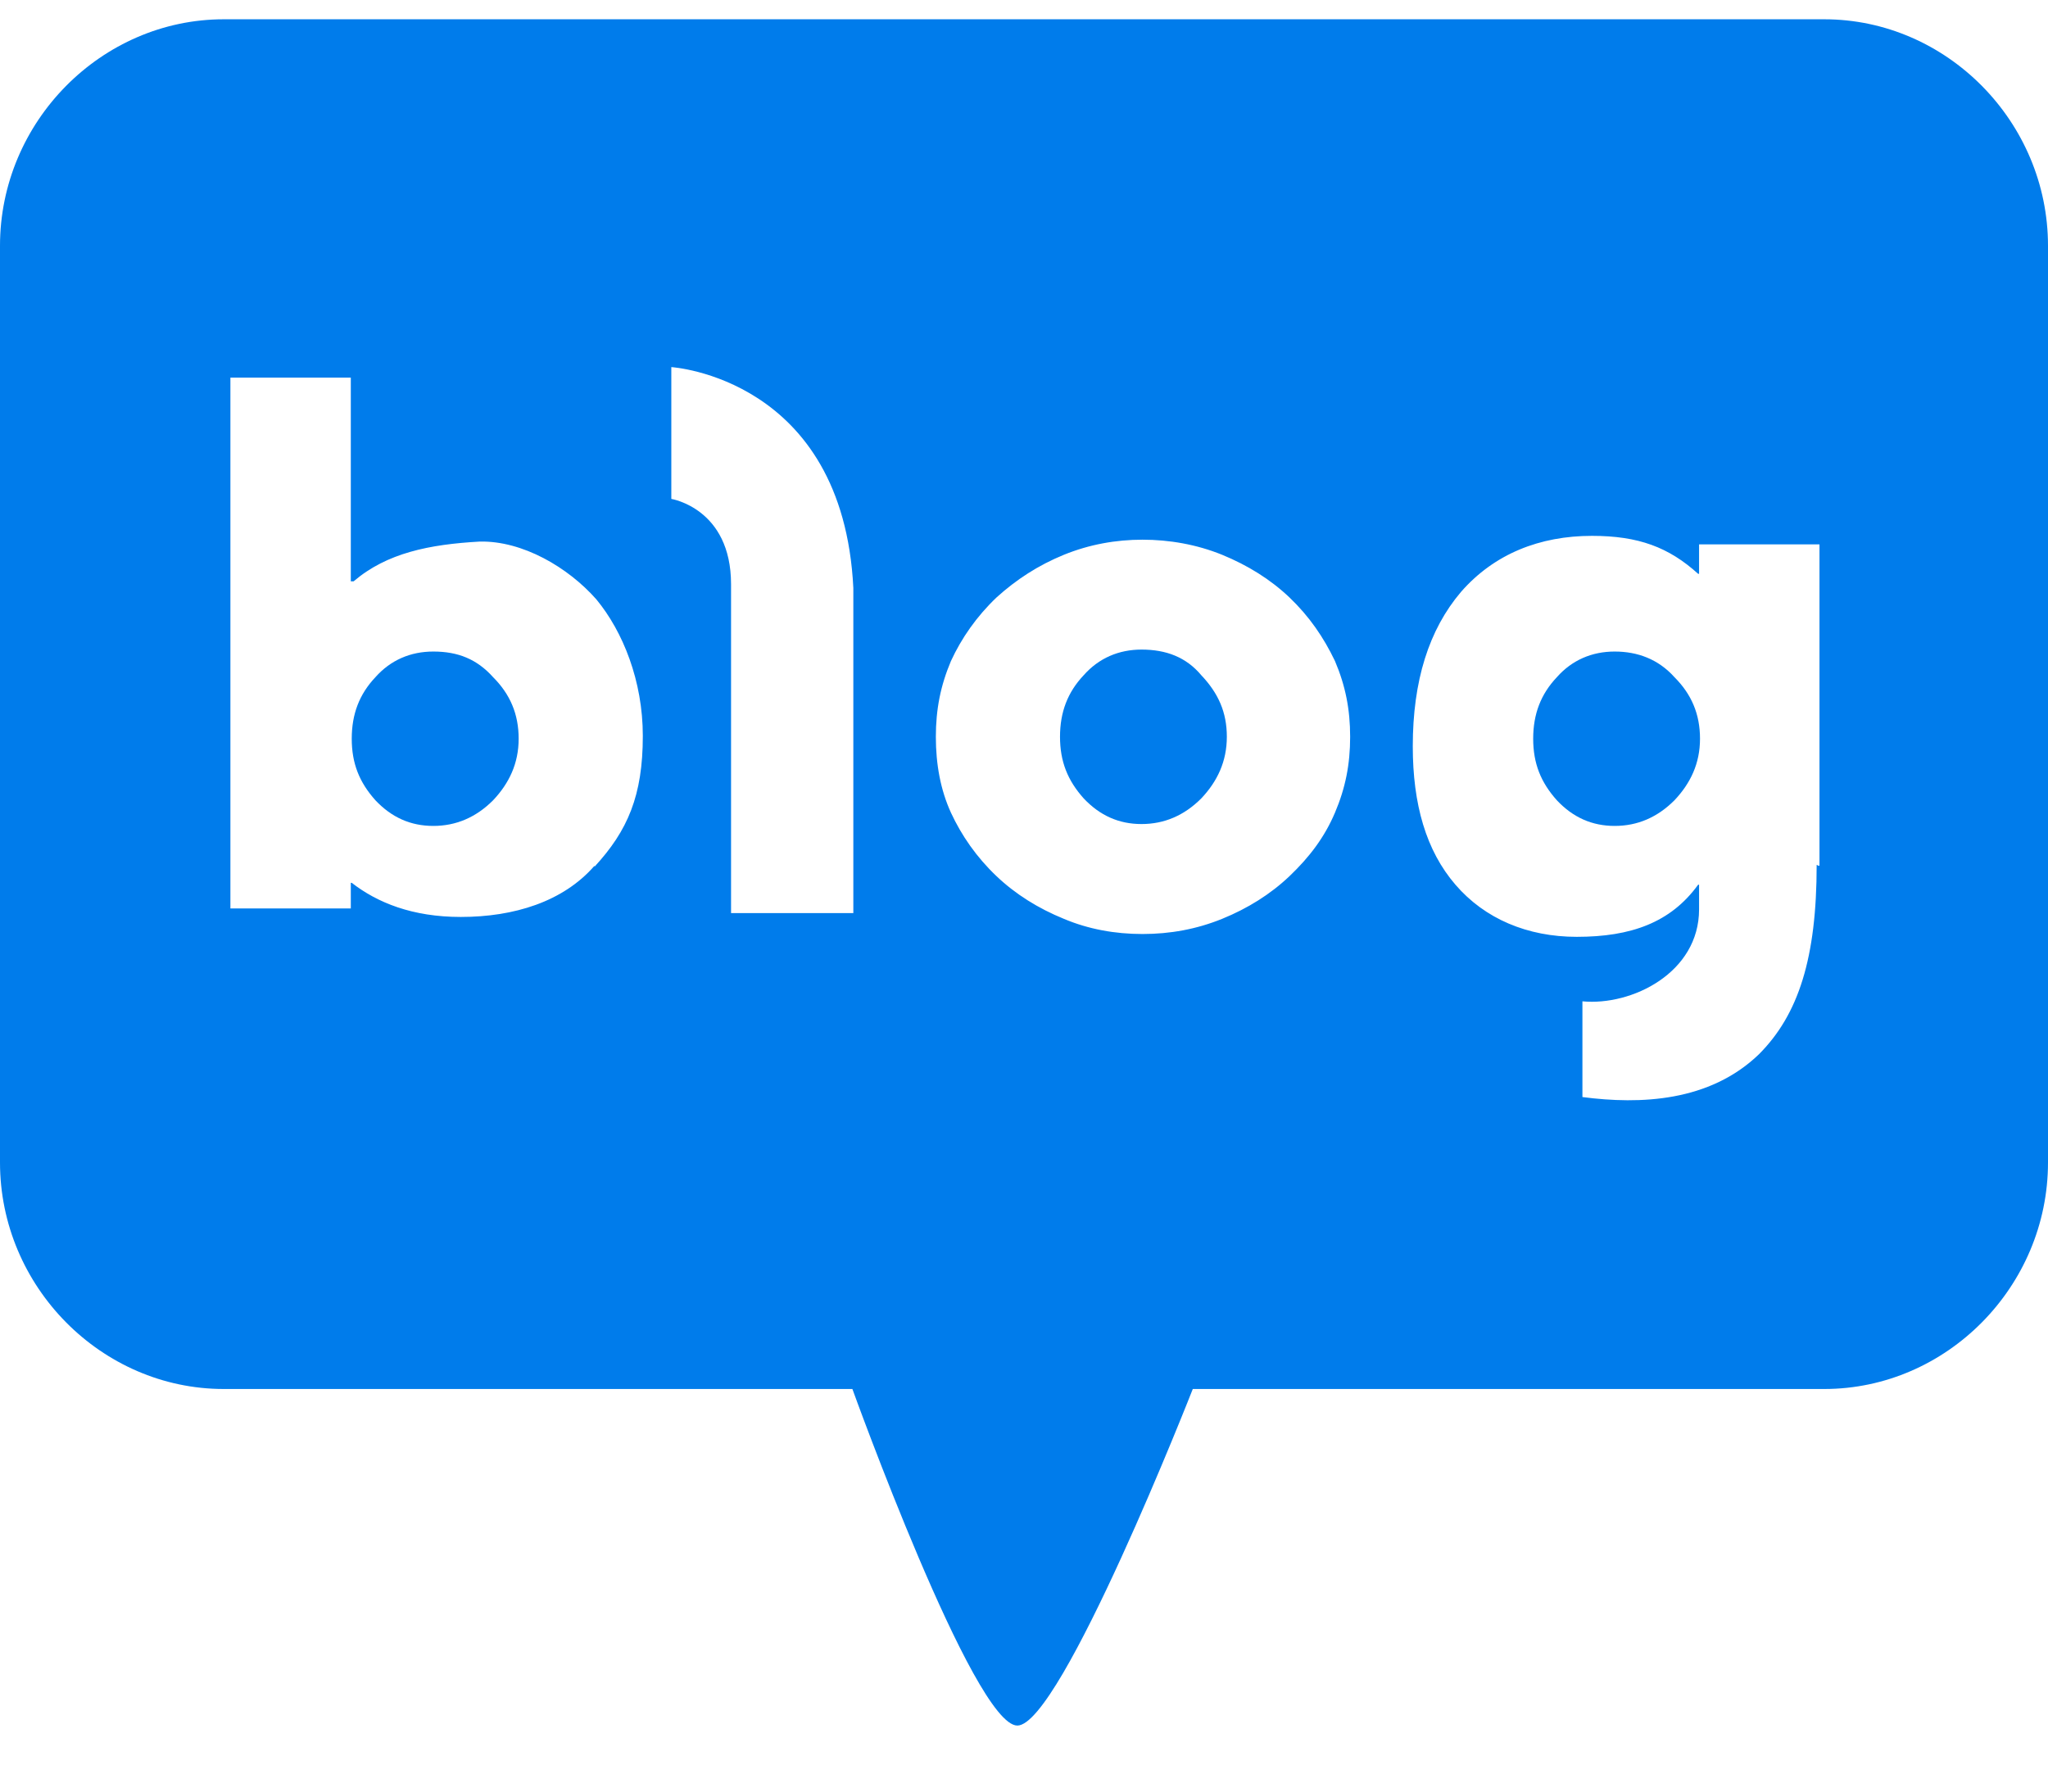 <svg width="24" height="21" viewBox="0 0 24 21" fill="none" xmlns="http://www.w3.org/2000/svg">
<path d="M5.078 7.637C4.811 7.637 4.578 7.737 4.4 7.937C4.211 8.137 4.122 8.37 4.122 8.659C4.122 8.948 4.211 9.17 4.4 9.381C4.589 9.581 4.811 9.681 5.078 9.681C5.344 9.681 5.578 9.581 5.778 9.381C5.967 9.181 6.078 8.948 6.078 8.659C6.078 8.37 5.978 8.137 5.778 7.937C5.589 7.726 5.367 7.637 5.078 7.637Z" fill="#007CEB"/>
<path d="M13.377 7.614C13.111 7.614 12.877 7.714 12.7 7.914C12.511 8.114 12.422 8.348 12.422 8.636C12.422 8.925 12.511 9.148 12.7 9.359C12.889 9.559 13.111 9.659 13.377 9.659C13.644 9.659 13.877 9.559 14.077 9.359C14.266 9.159 14.377 8.925 14.377 8.636C14.377 8.348 14.277 8.125 14.077 7.914C13.9 7.703 13.666 7.614 13.377 7.614Z" fill="#007CEB"/>
<path d="M18.922 7.637C18.656 7.637 18.422 7.737 18.245 7.937C18.056 8.137 17.967 8.37 17.967 8.659C17.967 8.948 18.056 9.17 18.245 9.381C18.433 9.581 18.656 9.681 18.922 9.681C19.189 9.681 19.422 9.581 19.622 9.381C19.811 9.181 19.922 8.948 19.922 8.659C19.922 8.37 19.822 8.137 19.622 7.937C19.433 7.726 19.189 7.637 18.922 7.637Z" fill="#007CEB"/>
<path d="M21.378 0.226H2.622C1.189 0.226 0 1.426 0 2.881V13.626C0 15.081 1.189 16.281 2.622 16.281H9.989C9.989 16.281 11.411 20.226 11.922 20.226C12.433 20.226 13.978 16.281 13.978 16.281H21.378C22.811 16.281 24 15.081 24 13.626V2.881C24 1.426 22.811 0.226 21.378 0.226ZM6.967 10.148C6.6 10.57 6.022 10.748 5.4 10.748C4.833 10.748 4.422 10.581 4.122 10.348H4.111V10.648H2.7V4.426H4.111V6.814H4.144C4.533 6.481 5.033 6.381 5.622 6.348C6.122 6.337 6.656 6.648 6.989 7.026C7.3 7.403 7.533 7.981 7.533 8.626C7.533 9.326 7.356 9.737 6.967 10.159V10.148ZM10 10.703H8.567V6.848C8.567 5.959 7.867 5.848 7.867 5.848V4.303C7.867 4.303 9.878 4.426 10 6.892V10.703ZM15.644 9.526C15.522 9.814 15.344 10.048 15.111 10.27C14.889 10.481 14.622 10.648 14.322 10.77C14.022 10.892 13.711 10.948 13.389 10.948C13.067 10.948 12.756 10.892 12.467 10.77C12.167 10.648 11.9 10.481 11.678 10.27C11.444 10.048 11.267 9.792 11.144 9.526C11.022 9.259 10.967 8.959 10.967 8.637C10.967 8.314 11.022 8.037 11.144 7.748C11.267 7.481 11.444 7.226 11.678 7.003C11.911 6.792 12.167 6.626 12.467 6.503C12.767 6.381 13.078 6.326 13.389 6.326C13.7 6.326 14.022 6.381 14.322 6.503C14.622 6.626 14.889 6.792 15.111 7.003C15.344 7.226 15.511 7.47 15.644 7.748C15.767 8.037 15.822 8.314 15.822 8.637C15.822 8.959 15.767 9.237 15.644 9.526ZM21.289 10.137C21.289 11.226 21.078 11.892 20.611 12.359C20.033 12.915 19.222 12.948 18.544 12.859V11.737C19.122 11.792 19.911 11.403 19.911 10.659V10.37H19.9C19.578 10.815 19.111 10.981 18.478 10.981C17.9 10.981 17.4 10.77 17.056 10.37C16.711 9.97 16.556 9.426 16.556 8.748C16.556 7.981 16.744 7.381 17.122 6.937C17.511 6.492 18.044 6.281 18.656 6.281C19.2 6.281 19.556 6.414 19.9 6.726H19.911V6.381H21.322V10.148H21.311L21.289 10.137Z" fill="#007CEB"/>
</svg>
